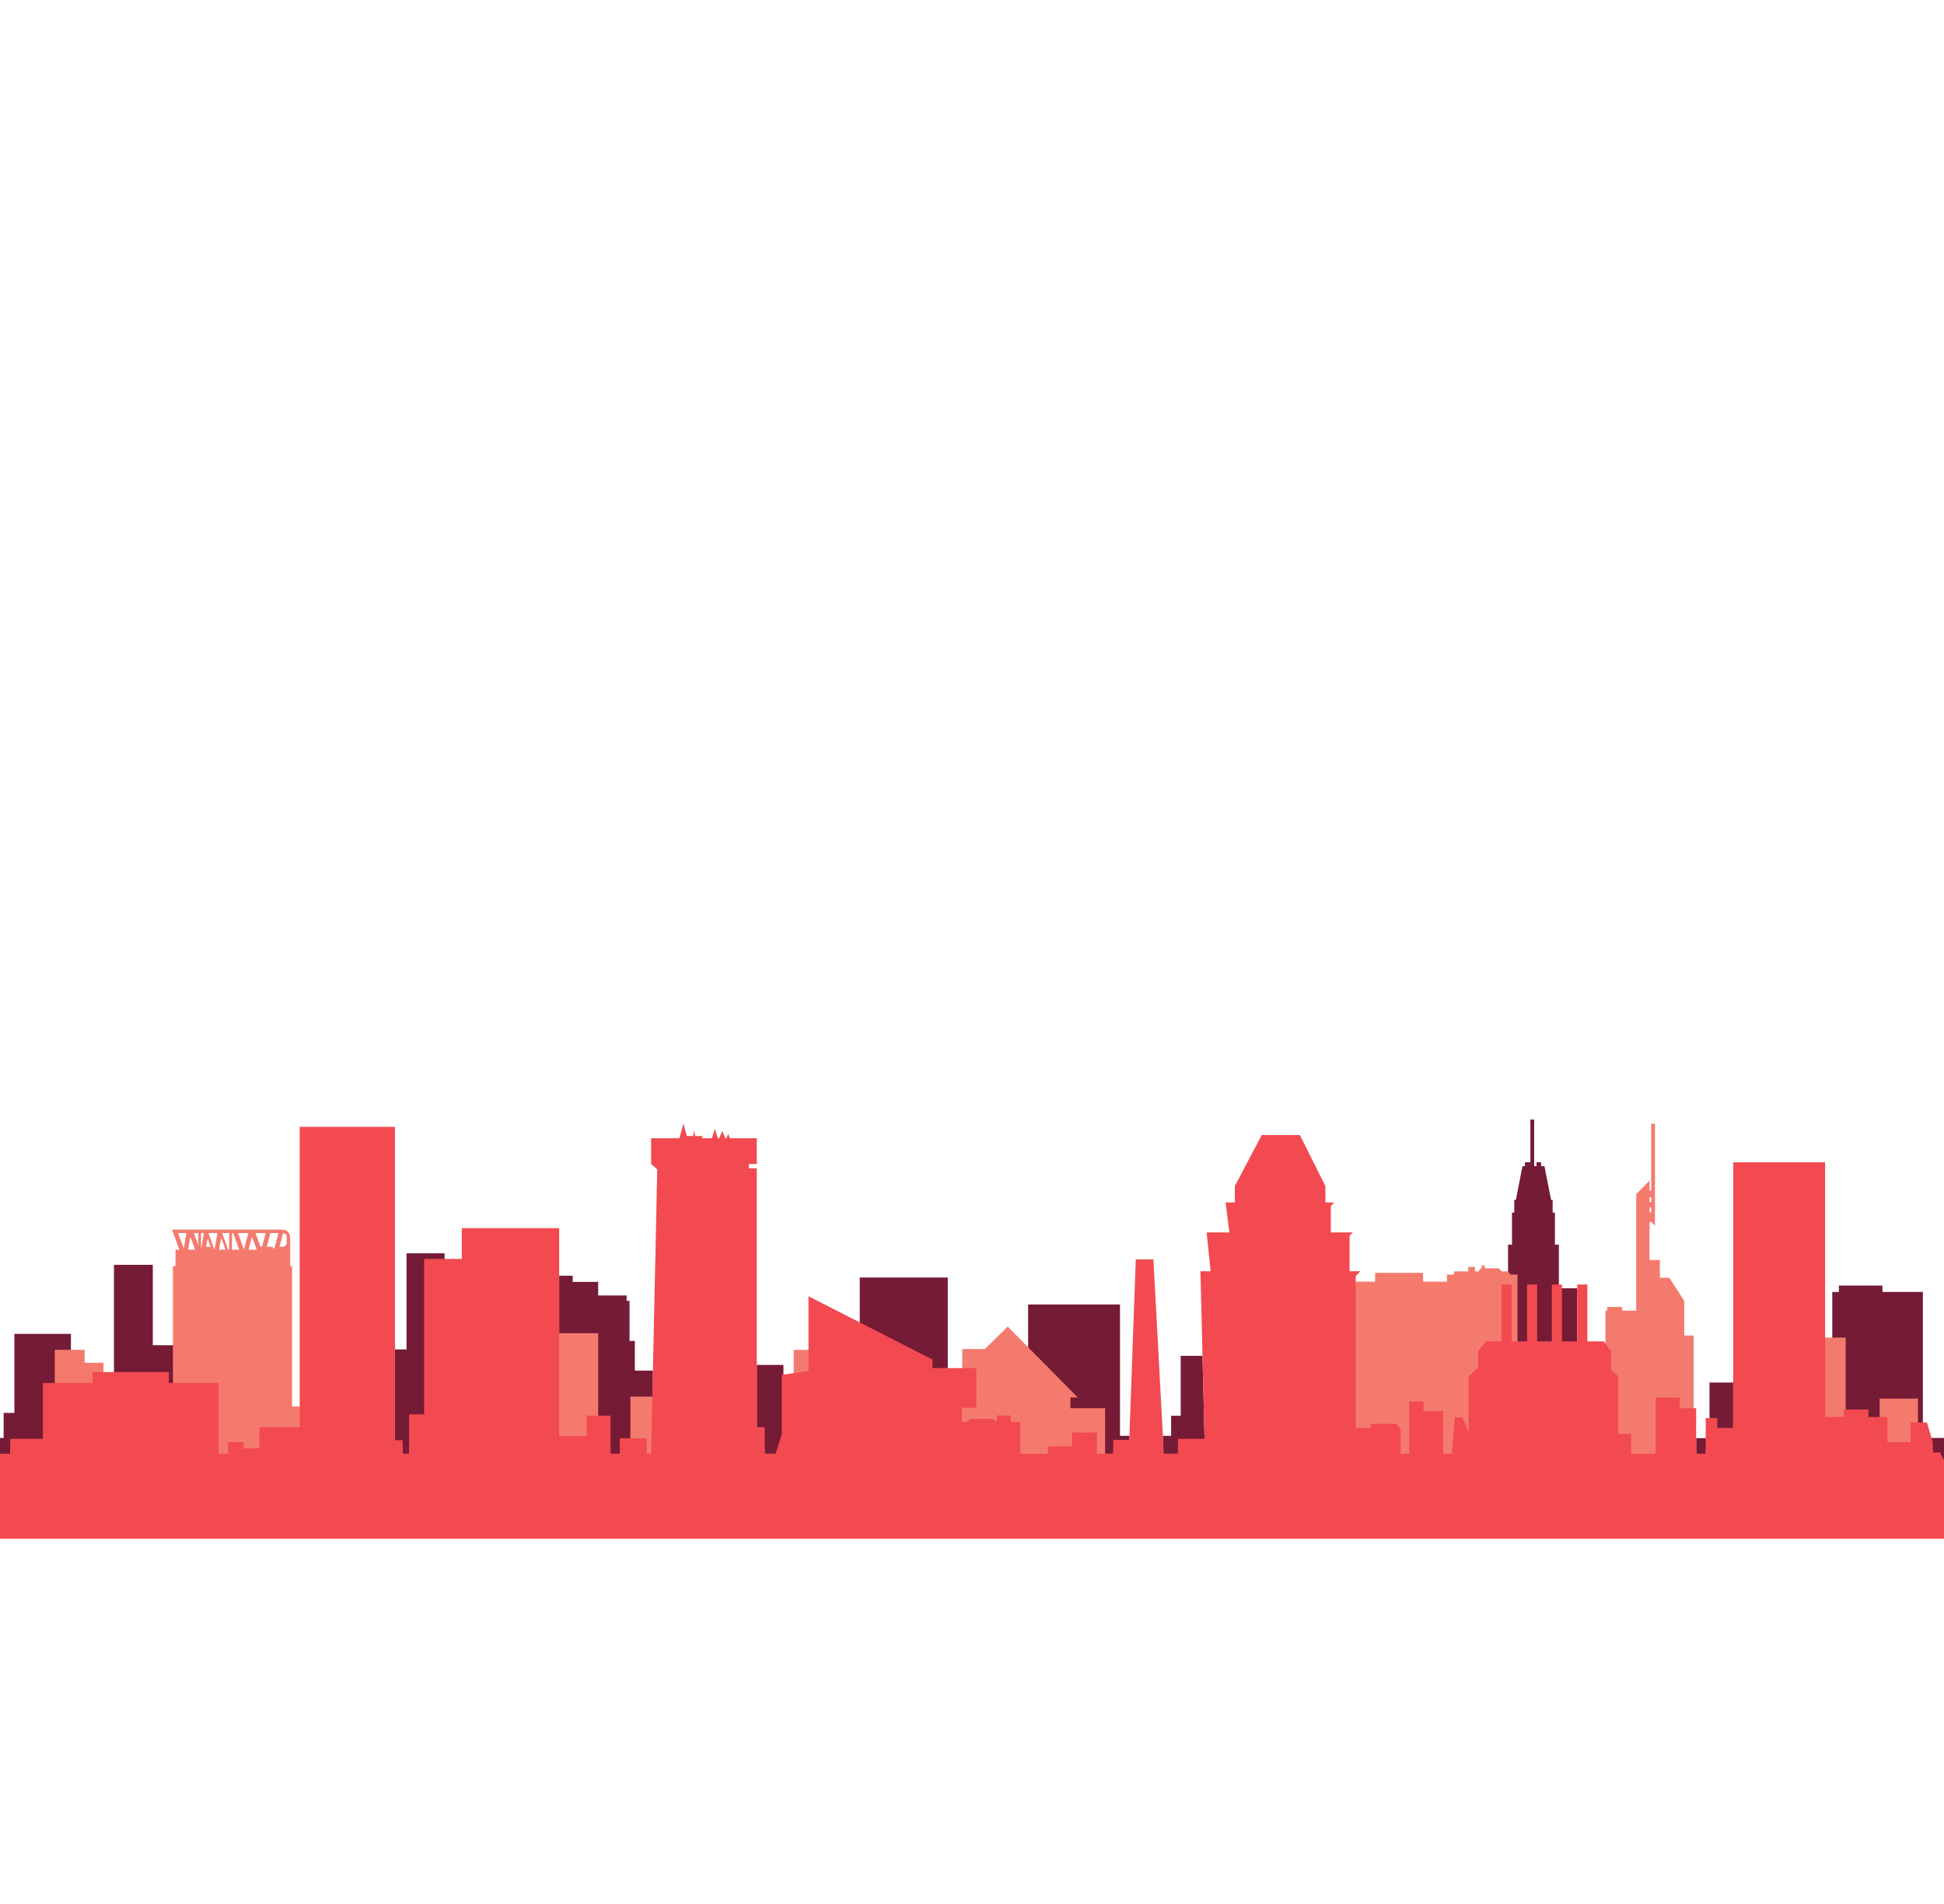 <?xml version="1.0" encoding="UTF-8"?>
<svg id="skyline" preserveAspectRatio="xMinYMax slice" xmlns="http://www.w3.org/2000/svg" viewBox="0 0 2855 2797">
    <defs>
        <style>.cls-1{fill:#751b35;}.cls-1,.cls-2,.cls-3{stroke-width:0px;}.cls-2{fill:#f24a50;}.cls-3{fill:#f47a6e;}</style>
    </defs>
    <polygon id="back" class="cls-1" points="2853.149 2112.127 2836.651 2112.127 2836.651 2138.376 2823.968 2138.376 2823.968 2089.426 2823.968 2053.805 2823.968 1897.705 2764.565 1897.705 2764.565 1888.322 2700.647 1888.322 2700.647 1897.705 2690.92 1897.705 2690.92 2053.805 2690.92 2081.423 2690.92 2138.376 2545.42 2138.376 2545.42 2135.445 2545.42 2122.083 2545.42 2097.369 2545.42 2079.069 2545.42 2030.806 2510.628 2030.806 2510.628 2079.069 2510.628 2082.923 2510.628 2112.475 2505.03 2112.475 2493.454 2112.475 2491.01 2112.475 2491.01 2122.083 2491.01 2135.445 2491.01 2138.376 2316.395 2138.376 2316.395 1970.358 2316.395 1960.693 2316.395 1892.378 2303.771 1892.378 2293.922 1892.378 2289.409 1892.378 2289.409 1886.826 2289.409 1874.35 2289.409 1828.272 2283.606 1828.272 2283.606 1781.154 2280.24 1781.154 2280.24 1762.443 2277.91 1762.443 2268.19 1712.974 2263.34 1712.974 2263.34 1707.19 2256.506 1707.19 2256.506 1712.974 2253.115 1712.974 2253.115 1644.48 2247.595 1644.48 2247.595 1707.19 2239.506 1707.19 2239.506 1712.974 2235.96 1712.974 2226.24 1762.443 2223.9 1762.443 2223.9 1781.154 2220.538 1781.154 2220.538 1828.272 2214.735 1828.272 2214.735 1874.35 2214.735 1886.826 2214.735 2138.376 1769 2138.376 1769 2135.445 1769 2113.436 1769 2113.025 1769 2109.06 1768.903 2109.06 1766.024 1991.55 1737.149 1991.55 1734.007 1991.55 1734.007 2079.542 1719.957 2079.542 1719.957 2109.06 1707.863 2109.06 1707.863 2138.376 1658.68 2138.376 1658.68 2135.445 1658.68 2126.883 1658.68 2109.06 1644.871 2109.06 1644.871 2046.517 1644.871 1916.087 1509.936 1916.087 1509.936 2046.517 1509.936 2126.883 1509.936 2135.445 1509.936 2138.376 1391.939 2138.376 1391.939 2135.445 1391.939 2122.617 1391.939 2009.563 1391.939 1908.848 1391.939 1876.551 1262.65 1876.551 1262.65 1908.848 1262.65 1942.476 1262.65 2122.617 1262.65 2135.445 1262.65 2138.376 1150.566 2138.376 1150.566 2135.445 1150.566 2122.617 1150.566 2019.145 1150.566 2011.271 1150.566 2004.879 1111.43 2004.879 1111.43 2011.271 1111.43 2096.429 1111.43 2122.617 1111.43 2135.445 1111.43 2138.376 958.876 2138.376 958.876 2135.445 958.876 2119.681 958.876 2013.291 948.023 2013.291 932.318 2013.291 932.318 1969.719 924.548 1969.719 924.548 1910.79 920.268 1910.79 920.268 1902.885 878.481 1902.885 878.481 1882.958 841.086 1882.958 841.086 1873.9 821.21 1873.9 821.21 2066.733 821.21 2109.434 821.21 2119.681 821.21 2135.445 821.21 2138.376 652.905 2138.376 652.905 2135.445 652.905 2121.574 652.905 1849.199 652.905 1840.967 597.012 1840.967 597.012 1982.17 580.1 1982.17 580.1 2066.733 580.1 2115.436 580.1 2121.574 580.1 2135.445 580.1 2138.376 265.604 2138.376 265.604 2135.445 265.604 2108.658 265.604 2031.402 265.604 2015.396 265.604 1975.957 245.543 1975.957 238.504 1975.957 224.39 1975.957 224.39 1857.912 167.367 1857.912 167.367 2002.307 167.367 2015.396 167.367 2113.854 167.367 2135.445 167.367 2138.376 104.134 2138.376 104.134 2135.445 104.134 2117.754 104.134 2031.402 104.134 2016.984 104.134 1959.295 21.141 1959.295 21.141 2075.363 5.333 2075.363 5.333 2112.127 0 2112.127 0 2112.616 0 2117.754 0 2135.445 0 2138.376 0 2155.267 0 2223.48 2855 2223.48 2855 2144.618 2855 2138.376 2855 2112.127 2853.149 2112.127"/>
    <path id="middle" class="cls-3" d="M2838.5,2128.592h-21.75v-74.24h-56.25v74.24h-49.9v-163.806h-49.19v163.806h-156.38v6.853h-14.02v-6.853h-3.67v-166.888h-13.85v-50.891l-21.88-33.914h-13.92v-26.181h-15.13v-55.903h2.45l5.52,5.582v-149.841h-5.52v98.37h-2.45v-14.826l-19.55,19.978v171.099h-20.79v-5.382h-21.95v5.382h-2.53v203.412h-129.1v-256.454h-10.45l-3.57-4.562h-8.66l-5.1-4.542h-20.3v-4.222h-4.39v4.222h-1.46l-3.45,4.542h-5.06v-6.583h-9.93v6.583h-20.86v4.562h-10.29v10.534h-35.21v-12.945h-70.41v12.945h-53.26v245.92h-236.24v6.853h-34.373v-6.853h-60.657v6.853h-11.99v-66.937h-50.97v-15.756h10.81l-102.84-104.112-33.64,32.963h-33.18v86.195h-.56v60.795h-195.37v-145.739h-51.59v145.739h-21.053v6.853h-21.567v-6.853h-117.44v-77.111h-79.77v77.111h-15.57v6.853h-13.6v-6.853h-18.16v-170.209h-88.27v170.209h-189.46v6.853h-9.4v-6.853h-143.43v-62.545h-18.93v-206.063h-2.87v-42.617c0-5.402-3.87-9.914-8.97-10.914-.7-.14-1.42-.21-2.15-.21h-162.34l.16.45,5.34,14.676,5.21,14.296h-5.67v24.32h-3.73v268.609h-102v-126.831h-27.76v-19.008h-43.76v145.839H15v6.853H0v88.036h2855v-78.862h-16.5v-16.027ZM2422.56,1758.562h2.45v7.173h-2.45v-7.173ZM2422.56,1773.568h2.45v7.173h-2.45v-7.173ZM269.82,1833.922l-5.12-14.086-3.13-8.593h12.25l-4,22.679ZM276.28,1835.663l3.34-18.988,6.91,18.988h-10.25ZM291.25,1829.15l-6.51-17.907h6.51v17.907ZM295.25,1835.643v-24.4h4.3l-4.3,24.4ZM302.76,1831.381l2.19-12.405,4.52,12.405h-6.71ZM319.27,1811.453l-4.26,24.21h-.03l-.44-1.21-8.3-22.789.08-.42h12.99l-.04.21ZM321.77,1835.663l2.9-16.477.18-1.04,1.48,4.072,4.9,13.445h-9.46ZM336.65,1835.663h-1.47l-7.56-20.758-.15-.42-1.18-3.241h10.36v24.42ZM340.65,1835.663v-24.42h1.79l8.88,24.42h-10.67ZM358.26,1835.243l-8.73-24h15.15l-6.42,24ZM365.04,1835.663l1.41-5.282,3.68-13.696.08.23,5.24,14.406.9,2.461.69,1.881h-12ZM384.85,1831.381h-2.28l-7.3-20.038c.34-.07.68-.1,1.04-.1h13.93l-5.39,20.138ZM403.57,1831.381l-.58,2.141-.34,1.28-2.7-3.421h-8.21l3.54-13.245,1.33-4.952.52-1.941h11.84l-5.4,20.138ZM421.12,1825.259c0,3.381-2.74,6.122-6.12,6.122h-4.53l5.38-20.068c2.98.4,5.27,2.961,5.27,6.052v7.893Z"/>
    <polygon id="front" class="cls-2" points="2849 2133.444 2838.5 2133.444 2838.5 2118.438 2830 2089.426 2806 2089.426 2806 2118.438 2772 2118.438 2772 2081.423 2744 2081.423 2744 2070.418 2708 2070.418 2708 2081.423 2680.42 2081.423 2680.42 1707.271 2545.42 1707.271 2545.42 2097.369 2522.02 2097.369 2522.02 2082.923 2505.03 2082.923 2505.03 2135.445 2491.01 2135.445 2491.01 2068.467 2466.79 2068.467 2466.79 2052.881 2431.52 2052.881 2431.52 2135.445 2395.45 2135.445 2395.45 2106.153 2376.53 2106.153 2376.53 2021.798 2366.04 2012.345 2366.04 1984.503 2357.74 1973.449 2355.42 1970.358 2331.22 1970.358 2331.22 1886.824 2316.39 1886.824 2316.39 1970.358 2293.92 1970.358 2293.92 1886.824 2279.09 1886.824 2279.09 1970.358 2257.55 1970.358 2257.55 1886.824 2242.72 1886.824 2242.72 1970.358 2220.02 1970.358 2220.02 1886.824 2205.19 1886.824 2205.19 1970.358 2182.3 1970.358 2171.04 1984.503 2171.04 2008.913 2156.91 2021.798 2156.91 2104.302 2147.6 2081.953 2136.59 2081.953 2132.15 2135.445 2119.37 2135.445 2119.37 2072.629 2090.57 2072.629 2090.57 2058.513 2069.68 2058.513 2069.68 2135.445 2057 2135.445 2057 2099.43 2051 2091.427 2013 2091.427 2013 2097.429 1991 2097.429 1991 1874.699 1997.76 1867.336 1982 1867.336 1982 1815.335 1986.68 1810.313 1954.5 1810.313 1954.5 1771.537 1959.43 1766.295 1946.5 1766.295 1946.5 1742.285 1909 1667.255 1853 1667.255 1813.5 1742.285 1813.5 1766.295 1799.97 1766.295 1805.5 1810.313 1772.03 1810.313 1778 1867.336 1762.98 1867.336 1769 2113.025 1769 2113.436 1730 2113.436 1730 2135.445 1709.28 2135.445 1708.91 2128.592 1693.94 1849.909 1668.05 1849.909 1658.46 2115.156 1634.97 2115.156 1634.97 2135.445 1610.92 2135.445 1610.92 2104.212 1574.39 2104.212 1574.39 2124.59 1538.96 2124.59 1538.96 2135.445 1498.37 2135.445 1498.37 2088.746 1484.24 2088.746 1484.24 2079.222 1464.13 2079.222 1464.13 2088.746 1457.34 2084.124 1425 2084.124 1419.19 2088.746 1412.6 2088.746 1412.6 2067.797 1433.9 2067.797 1433.9 2009.564 1369.44 2009.564 1369.44 1996.998 1187.35 1904.031 1187.35 2013.905 1165.64 2016.997 1148.09 2019.498 1148.09 2106.703 1141.18 2128.592 1139.02 2135.445 1123.02 2135.445 1123.02 2096.429 1111.43 2096.429 1111.43 1716.125 1099.89 1716.125 1099.89 1709.762 1111.43 1709.762 1111.43 1671.947 1072.06 1671.947 1069.45 1665.584 1066.85 1671.947 1065.06 1671.947 1060.67 1661.213 1056.27 1671.947 1054.29 1671.947 1049.89 1658.321 1045.5 1671.947 1031.33 1671.947 1031.33 1668.666 1021.05 1668.666 1019.53 1660.792 1018.01 1668.666 1008.66 1668.666 1003.69 1650.558 997.82 1671.947 956.25 1671.947 956.25 1709.762 965.23 1717.715 958.05 2051.481 956.25 2135.445 949.71 2135.445 949.71 2112.685 910.24 2112.685 910.24 2135.445 896.64 2135.445 896.64 2079.422 861.64 2079.422 861.64 2109.434 821.21 2109.434 821.21 1804.05 678.21 1804.05 678.21 1849.199 622.87 1849.199 622.87 2077.421 600.75 2077.421 600.75 2135.445 591.35 2135.445 591.35 2115.436 580.1 2115.436 580.1 1655.25 440.1 1655.25 440.1 2096.429 380.95 2096.429 380.95 2127.441 357.74 2127.441 357.74 2118.438 334.72 2118.438 334.72 2135.445 321 2135.445 321 2031.402 248 2031.402 248 2015.396 136 2015.396 136 2031.402 63 2031.402 63 2113.436 15 2113.436 15 2135.445 0 2135.445 0 2223.48 0 2260.253 2855 2260.253 2855 2223.48 2855 2144.618 2849 2133.444"/>
</svg>